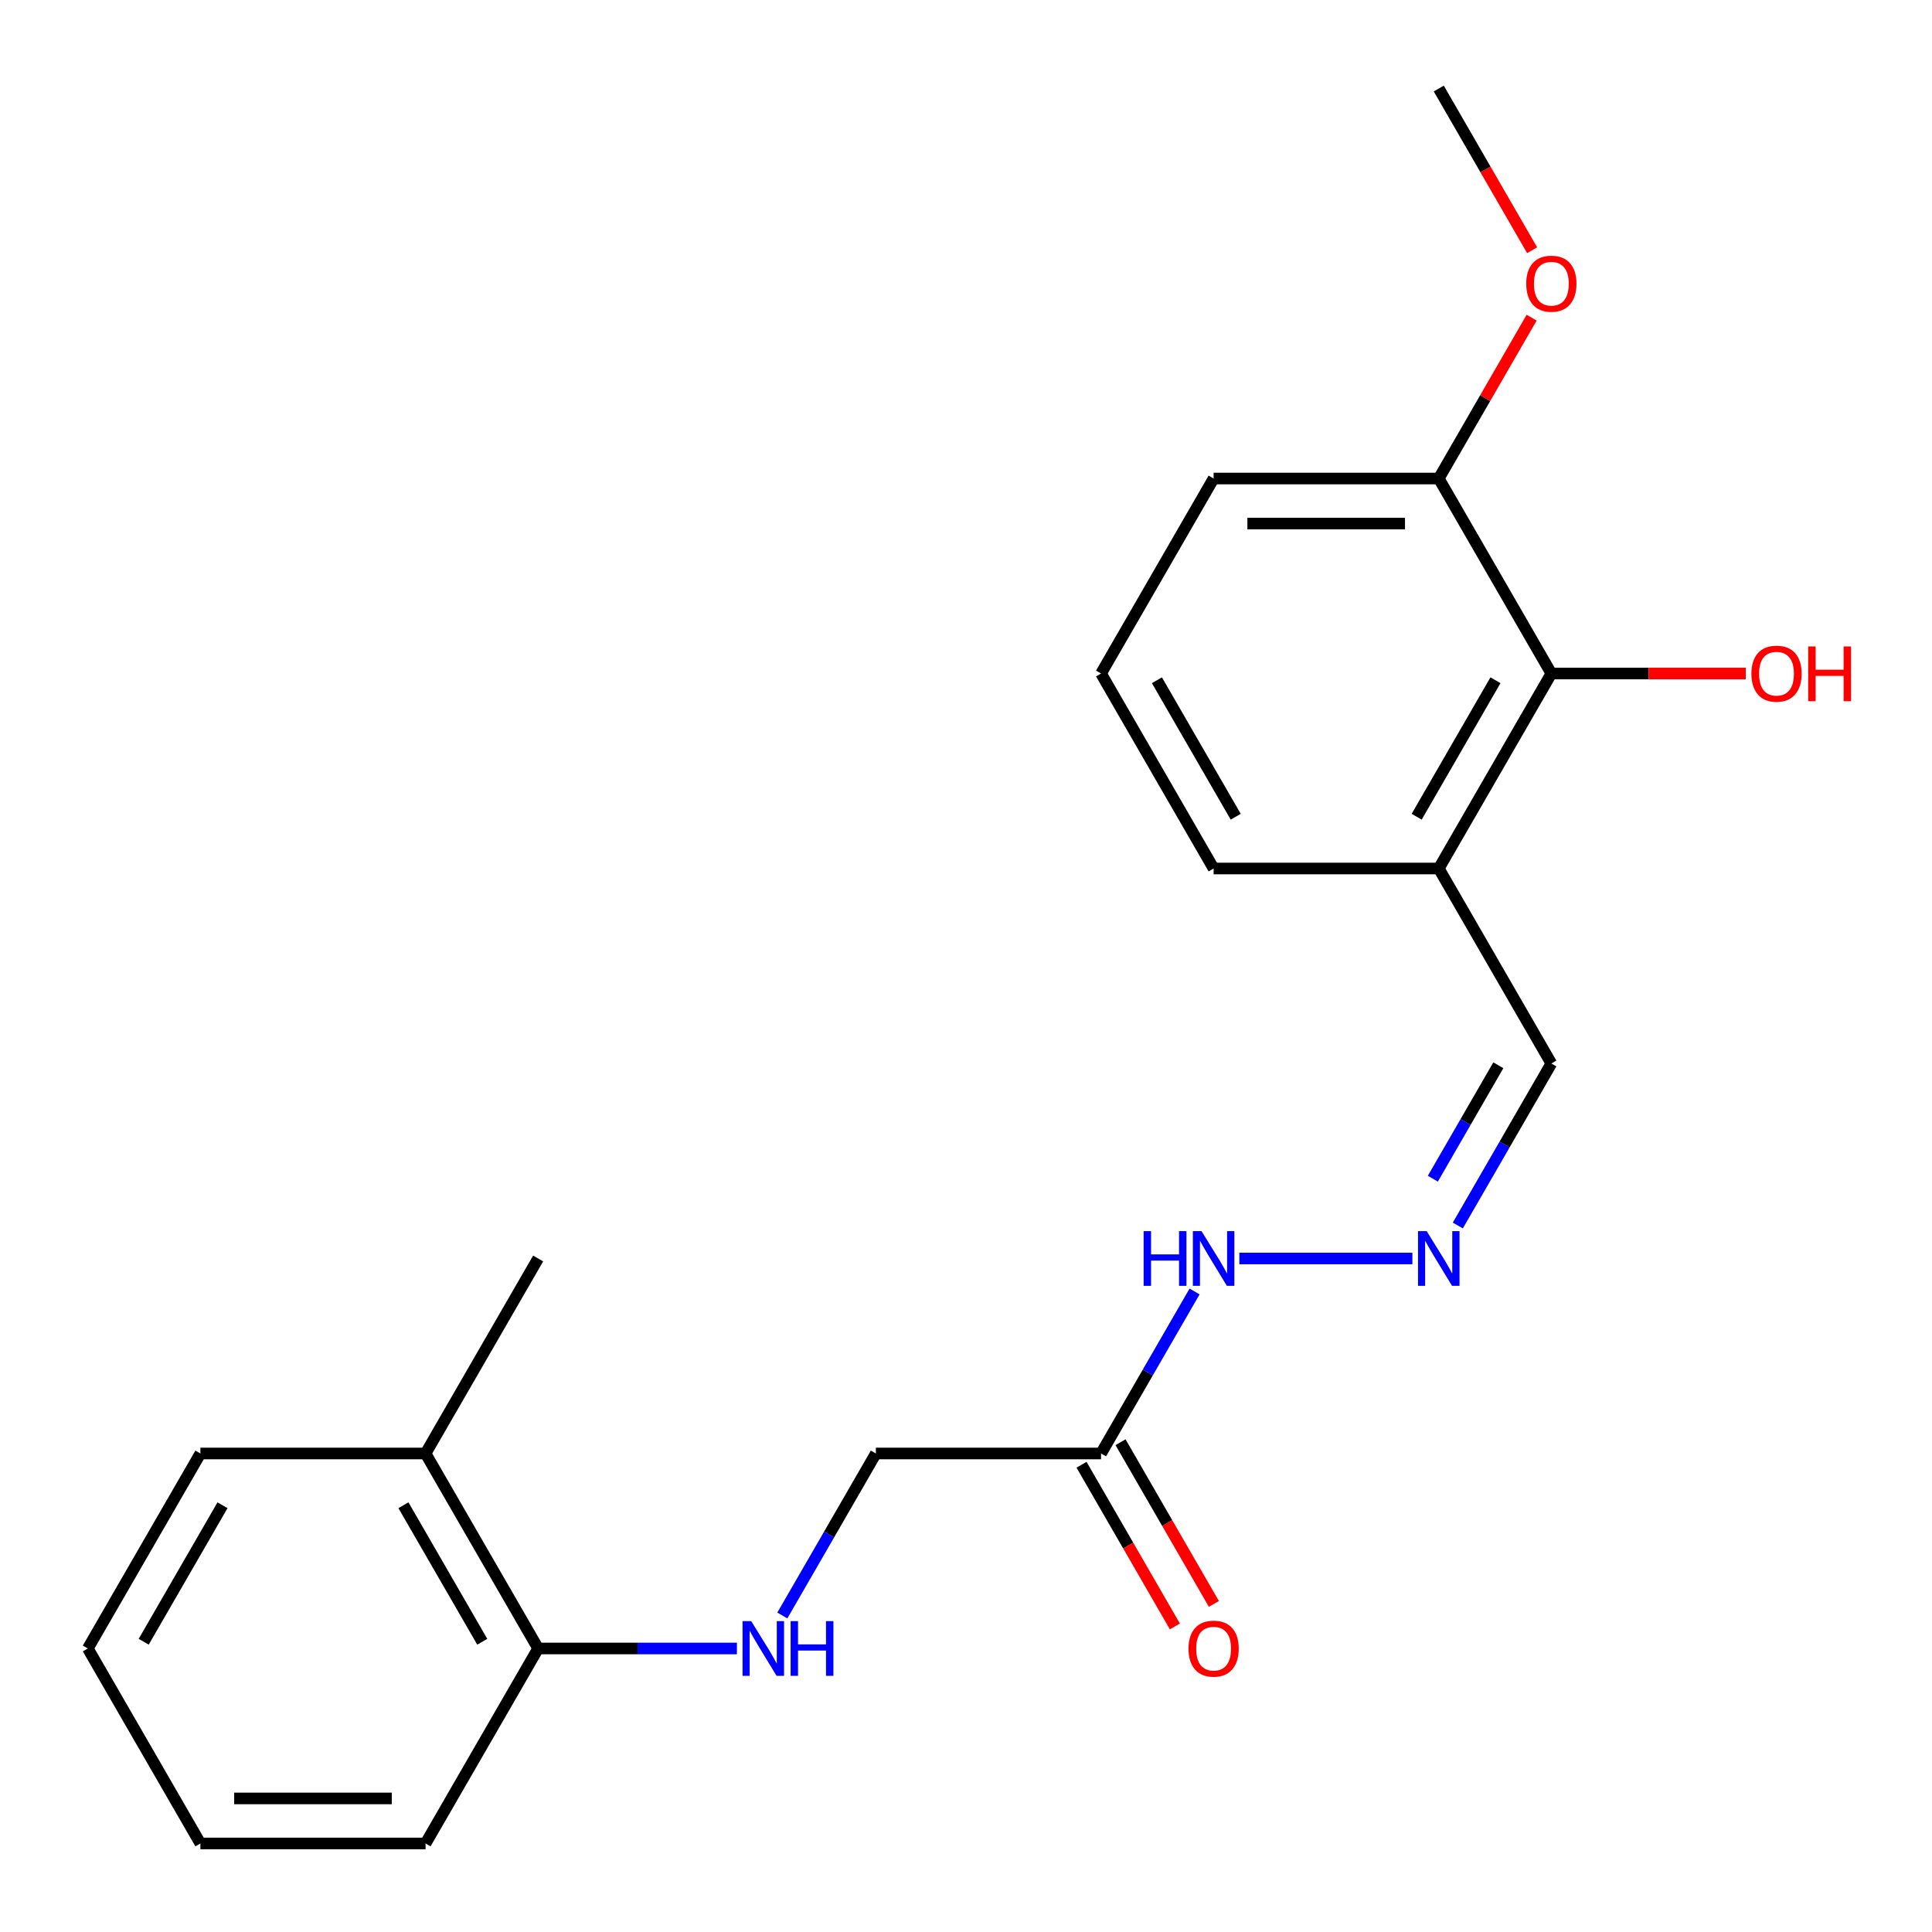 <?xml version='1.0' encoding='iso-8859-1'?>
<svg version='1.1' baseProfile='full'
              xmlns='http://www.w3.org/2000/svg'
                      xmlns:rdkit='http://www.rdkit.org/xml'
                      xmlns:xlink='http://www.w3.org/1999/xlink'
                  xml:space='preserve'
width='1000px' height='1000px' viewBox='0 0 1000 1000'>
<!-- END OF HEADER -->
<rect style='opacity:1.0;fill:#FFFFFF;stroke:none' width='1000' height='1000' x='0' y='0'> </rect>
<path class='bond-4' d='M 569.893,752.321 L 594.1,710.393' style='fill:none;fill-rule:evenodd;stroke:#000000;stroke-width:6px;stroke-linecap:butt;stroke-linejoin:miter;stroke-opacity:1' />
<path class='bond-4' d='M 594.1,710.393 L 618.307,668.466' style='fill:none;fill-rule:evenodd;stroke:#0000FF;stroke-width:6px;stroke-linecap:butt;stroke-linejoin:miter;stroke-opacity:1' />
<path class='bond-6' d='M 559.801,758.148 L 583.961,799.995' style='fill:none;fill-rule:evenodd;stroke:#000000;stroke-width:6px;stroke-linecap:butt;stroke-linejoin:miter;stroke-opacity:1' />
<path class='bond-6' d='M 583.961,799.995 L 608.122,841.843' style='fill:none;fill-rule:evenodd;stroke:#FF0000;stroke-width:6px;stroke-linecap:butt;stroke-linejoin:miter;stroke-opacity:1' />
<path class='bond-6' d='M 579.986,746.494 L 604.147,788.341' style='fill:none;fill-rule:evenodd;stroke:#000000;stroke-width:6px;stroke-linecap:butt;stroke-linejoin:miter;stroke-opacity:1' />
<path class='bond-6' d='M 604.147,788.341 L 628.307,830.188' style='fill:none;fill-rule:evenodd;stroke:#FF0000;stroke-width:6px;stroke-linecap:butt;stroke-linejoin:miter;stroke-opacity:1' />
<path class='bond-9' d='M 569.893,752.321 L 453.351,752.321' style='fill:none;fill-rule:evenodd;stroke:#000000;stroke-width:6px;stroke-linecap:butt;stroke-linejoin:miter;stroke-opacity:1' />
<path class='bond-0' d='M 802.977,348.608 L 744.706,449.536' style='fill:none;fill-rule:evenodd;stroke:#000000;stroke-width:6px;stroke-linecap:butt;stroke-linejoin:miter;stroke-opacity:1' />
<path class='bond-0' d='M 774.051,352.093 L 733.261,422.742' style='fill:none;fill-rule:evenodd;stroke:#000000;stroke-width:6px;stroke-linecap:butt;stroke-linejoin:miter;stroke-opacity:1' />
<path class='bond-7' d='M 802.977,348.608 L 744.706,247.679' style='fill:none;fill-rule:evenodd;stroke:#000000;stroke-width:6px;stroke-linecap:butt;stroke-linejoin:miter;stroke-opacity:1' />
<path class='bond-11' d='M 802.977,348.608 L 853.292,348.608' style='fill:none;fill-rule:evenodd;stroke:#000000;stroke-width:6px;stroke-linecap:butt;stroke-linejoin:miter;stroke-opacity:1' />
<path class='bond-11' d='M 853.292,348.608 L 903.606,348.608' style='fill:none;fill-rule:evenodd;stroke:#FF0000;stroke-width:6px;stroke-linecap:butt;stroke-linejoin:miter;stroke-opacity:1' />
<path class='bond-1' d='M 731.053,651.392 L 641.477,651.392' style='fill:none;fill-rule:evenodd;stroke:#0000FF;stroke-width:6px;stroke-linecap:butt;stroke-linejoin:miter;stroke-opacity:1' />
<path class='bond-8' d='M 754.564,634.319 L 778.771,592.392' style='fill:none;fill-rule:evenodd;stroke:#0000FF;stroke-width:6px;stroke-linecap:butt;stroke-linejoin:miter;stroke-opacity:1' />
<path class='bond-8' d='M 778.771,592.392 L 802.977,550.464' style='fill:none;fill-rule:evenodd;stroke:#000000;stroke-width:6px;stroke-linecap:butt;stroke-linejoin:miter;stroke-opacity:1' />
<path class='bond-8' d='M 741.64,610.086 L 758.585,580.737' style='fill:none;fill-rule:evenodd;stroke:#0000FF;stroke-width:6px;stroke-linecap:butt;stroke-linejoin:miter;stroke-opacity:1' />
<path class='bond-8' d='M 758.585,580.737 L 775.53,551.388' style='fill:none;fill-rule:evenodd;stroke:#000000;stroke-width:6px;stroke-linecap:butt;stroke-linejoin:miter;stroke-opacity:1' />
<path class='bond-2' d='M 744.706,449.536 L 802.977,550.464' style='fill:none;fill-rule:evenodd;stroke:#000000;stroke-width:6px;stroke-linecap:butt;stroke-linejoin:miter;stroke-opacity:1' />
<path class='bond-13' d='M 744.706,449.536 L 628.164,449.536' style='fill:none;fill-rule:evenodd;stroke:#000000;stroke-width:6px;stroke-linecap:butt;stroke-linejoin:miter;stroke-opacity:1' />
<path class='bond-3' d='M 404.938,836.176 L 429.145,794.248' style='fill:none;fill-rule:evenodd;stroke:#0000FF;stroke-width:6px;stroke-linecap:butt;stroke-linejoin:miter;stroke-opacity:1' />
<path class='bond-3' d='M 429.145,794.248 L 453.351,752.321' style='fill:none;fill-rule:evenodd;stroke:#000000;stroke-width:6px;stroke-linecap:butt;stroke-linejoin:miter;stroke-opacity:1' />
<path class='bond-5' d='M 381.427,853.249 L 329.983,853.249' style='fill:none;fill-rule:evenodd;stroke:#0000FF;stroke-width:6px;stroke-linecap:butt;stroke-linejoin:miter;stroke-opacity:1' />
<path class='bond-5' d='M 329.983,853.249 L 278.538,853.249' style='fill:none;fill-rule:evenodd;stroke:#000000;stroke-width:6px;stroke-linecap:butt;stroke-linejoin:miter;stroke-opacity:1' />
<path class='bond-10' d='M 278.538,853.249 L 220.267,752.321' style='fill:none;fill-rule:evenodd;stroke:#000000;stroke-width:6px;stroke-linecap:butt;stroke-linejoin:miter;stroke-opacity:1' />
<path class='bond-10' d='M 249.612,849.764 L 208.822,779.114' style='fill:none;fill-rule:evenodd;stroke:#000000;stroke-width:6px;stroke-linecap:butt;stroke-linejoin:miter;stroke-opacity:1' />
<path class='bond-16' d='M 278.538,853.249 L 220.267,954.177' style='fill:none;fill-rule:evenodd;stroke:#000000;stroke-width:6px;stroke-linecap:butt;stroke-linejoin:miter;stroke-opacity:1' />
<path class='bond-12' d='M 744.706,247.679 L 768.74,206.052' style='fill:none;fill-rule:evenodd;stroke:#000000;stroke-width:6px;stroke-linecap:butt;stroke-linejoin:miter;stroke-opacity:1' />
<path class='bond-12' d='M 768.74,206.052 L 792.774,164.424' style='fill:none;fill-rule:evenodd;stroke:#FF0000;stroke-width:6px;stroke-linecap:butt;stroke-linejoin:miter;stroke-opacity:1' />
<path class='bond-23' d='M 744.706,247.679 L 628.164,247.679' style='fill:none;fill-rule:evenodd;stroke:#000000;stroke-width:6px;stroke-linecap:butt;stroke-linejoin:miter;stroke-opacity:1' />
<path class='bond-23' d='M 727.225,270.988 L 645.646,270.988' style='fill:none;fill-rule:evenodd;stroke:#000000;stroke-width:6px;stroke-linecap:butt;stroke-linejoin:miter;stroke-opacity:1' />
<path class='bond-17' d='M 220.267,752.321 L 278.538,651.392' style='fill:none;fill-rule:evenodd;stroke:#000000;stroke-width:6px;stroke-linecap:butt;stroke-linejoin:miter;stroke-opacity:1' />
<path class='bond-18' d='M 220.267,752.321 L 103.726,752.321' style='fill:none;fill-rule:evenodd;stroke:#000000;stroke-width:6px;stroke-linecap:butt;stroke-linejoin:miter;stroke-opacity:1' />
<path class='bond-19' d='M 793.028,129.517 L 768.867,87.67' style='fill:none;fill-rule:evenodd;stroke:#FF0000;stroke-width:6px;stroke-linecap:butt;stroke-linejoin:miter;stroke-opacity:1' />
<path class='bond-19' d='M 768.867,87.67 L 744.706,45.823' style='fill:none;fill-rule:evenodd;stroke:#000000;stroke-width:6px;stroke-linecap:butt;stroke-linejoin:miter;stroke-opacity:1' />
<path class='bond-14' d='M 628.164,449.536 L 569.893,348.608' style='fill:none;fill-rule:evenodd;stroke:#000000;stroke-width:6px;stroke-linecap:butt;stroke-linejoin:miter;stroke-opacity:1' />
<path class='bond-14' d='M 639.609,422.742 L 598.82,352.093' style='fill:none;fill-rule:evenodd;stroke:#000000;stroke-width:6px;stroke-linecap:butt;stroke-linejoin:miter;stroke-opacity:1' />
<path class='bond-15' d='M 569.893,348.608 L 628.164,247.679' style='fill:none;fill-rule:evenodd;stroke:#000000;stroke-width:6px;stroke-linecap:butt;stroke-linejoin:miter;stroke-opacity:1' />
<path class='bond-21' d='M 220.267,954.177 L 103.726,954.177' style='fill:none;fill-rule:evenodd;stroke:#000000;stroke-width:6px;stroke-linecap:butt;stroke-linejoin:miter;stroke-opacity:1' />
<path class='bond-21' d='M 202.786,930.869 L 121.207,930.869' style='fill:none;fill-rule:evenodd;stroke:#000000;stroke-width:6px;stroke-linecap:butt;stroke-linejoin:miter;stroke-opacity:1' />
<path class='bond-22' d='M 103.726,752.321 L 45.455,853.249' style='fill:none;fill-rule:evenodd;stroke:#000000;stroke-width:6px;stroke-linecap:butt;stroke-linejoin:miter;stroke-opacity:1' />
<path class='bond-22' d='M 115.171,779.114 L 74.381,849.764' style='fill:none;fill-rule:evenodd;stroke:#000000;stroke-width:6px;stroke-linecap:butt;stroke-linejoin:miter;stroke-opacity:1' />
<path class='bond-20' d='M 45.455,853.249 L 103.726,954.177' style='fill:none;fill-rule:evenodd;stroke:#000000;stroke-width:6px;stroke-linecap:butt;stroke-linejoin:miter;stroke-opacity:1' />
<path  class='atom-2' d='M 738.446 637.232
L 747.726 652.232
Q 748.646 653.712, 750.126 656.392
Q 751.606 659.072, 751.686 659.232
L 751.686 637.232
L 755.446 637.232
L 755.446 665.552
L 751.566 665.552
L 741.606 649.152
Q 740.446 647.232, 739.206 645.032
Q 738.006 642.832, 737.646 642.152
L 737.646 665.552
L 733.966 665.552
L 733.966 637.232
L 738.446 637.232
' fill='#0000FF'/>
<path  class='atom-4' d='M 388.82 839.089
L 398.1 854.089
Q 399.02 855.569, 400.5 858.249
Q 401.98 860.929, 402.06 861.089
L 402.06 839.089
L 405.82 839.089
L 405.82 867.409
L 401.94 867.409
L 391.98 851.009
Q 390.82 849.089, 389.58 846.889
Q 388.38 844.689, 388.02 844.009
L 388.02 867.409
L 384.34 867.409
L 384.34 839.089
L 388.82 839.089
' fill='#0000FF'/>
<path  class='atom-4' d='M 409.22 839.089
L 413.06 839.089
L 413.06 851.129
L 427.54 851.129
L 427.54 839.089
L 431.38 839.089
L 431.38 867.409
L 427.54 867.409
L 427.54 854.329
L 413.06 854.329
L 413.06 867.409
L 409.22 867.409
L 409.22 839.089
' fill='#0000FF'/>
<path  class='atom-5' d='M 591.944 637.232
L 595.784 637.232
L 595.784 649.272
L 610.264 649.272
L 610.264 637.232
L 614.104 637.232
L 614.104 665.552
L 610.264 665.552
L 610.264 652.472
L 595.784 652.472
L 595.784 665.552
L 591.944 665.552
L 591.944 637.232
' fill='#0000FF'/>
<path  class='atom-5' d='M 621.904 637.232
L 631.184 652.232
Q 632.104 653.712, 633.584 656.392
Q 635.064 659.072, 635.144 659.232
L 635.144 637.232
L 638.904 637.232
L 638.904 665.552
L 635.024 665.552
L 625.064 649.152
Q 623.904 647.232, 622.664 645.032
Q 621.464 642.832, 621.104 642.152
L 621.104 665.552
L 617.424 665.552
L 617.424 637.232
L 621.904 637.232
' fill='#0000FF'/>
<path  class='atom-7' d='M 615.164 853.329
Q 615.164 846.529, 618.524 842.729
Q 621.884 838.929, 628.164 838.929
Q 634.444 838.929, 637.804 842.729
Q 641.164 846.529, 641.164 853.329
Q 641.164 860.209, 637.764 864.129
Q 634.364 868.009, 628.164 868.009
Q 621.924 868.009, 618.524 864.129
Q 615.164 860.249, 615.164 853.329
M 628.164 864.809
Q 632.484 864.809, 634.804 861.929
Q 637.164 859.009, 637.164 853.329
Q 637.164 847.769, 634.804 844.969
Q 632.484 842.129, 628.164 842.129
Q 623.844 842.129, 621.484 844.929
Q 619.164 847.729, 619.164 853.329
Q 619.164 859.049, 621.484 861.929
Q 623.844 864.809, 628.164 864.809
' fill='#FF0000'/>
<path  class='atom-12' d='M 906.519 348.688
Q 906.519 341.888, 909.879 338.088
Q 913.239 334.288, 919.519 334.288
Q 925.799 334.288, 929.159 338.088
Q 932.519 341.888, 932.519 348.688
Q 932.519 355.568, 929.119 359.488
Q 925.719 363.368, 919.519 363.368
Q 913.279 363.368, 909.879 359.488
Q 906.519 355.608, 906.519 348.688
M 919.519 360.168
Q 923.839 360.168, 926.159 357.288
Q 928.519 354.368, 928.519 348.688
Q 928.519 343.128, 926.159 340.328
Q 923.839 337.488, 919.519 337.488
Q 915.199 337.488, 912.839 340.288
Q 910.519 343.088, 910.519 348.688
Q 910.519 354.408, 912.839 357.288
Q 915.199 360.168, 919.519 360.168
' fill='#FF0000'/>
<path  class='atom-12' d='M 935.919 334.608
L 939.759 334.608
L 939.759 346.648
L 954.239 346.648
L 954.239 334.608
L 958.079 334.608
L 958.079 362.928
L 954.239 362.928
L 954.239 349.848
L 939.759 349.848
L 939.759 362.928
L 935.919 362.928
L 935.919 334.608
' fill='#FF0000'/>
<path  class='atom-13' d='M 789.977 146.831
Q 789.977 140.031, 793.337 136.231
Q 796.697 132.431, 802.977 132.431
Q 809.257 132.431, 812.617 136.231
Q 815.977 140.031, 815.977 146.831
Q 815.977 153.711, 812.577 157.631
Q 809.177 161.511, 802.977 161.511
Q 796.737 161.511, 793.337 157.631
Q 789.977 153.751, 789.977 146.831
M 802.977 158.311
Q 807.297 158.311, 809.617 155.431
Q 811.977 152.511, 811.977 146.831
Q 811.977 141.271, 809.617 138.471
Q 807.297 135.631, 802.977 135.631
Q 798.657 135.631, 796.297 138.431
Q 793.977 141.231, 793.977 146.831
Q 793.977 152.551, 796.297 155.431
Q 798.657 158.311, 802.977 158.311
' fill='#FF0000'/>
</svg>
